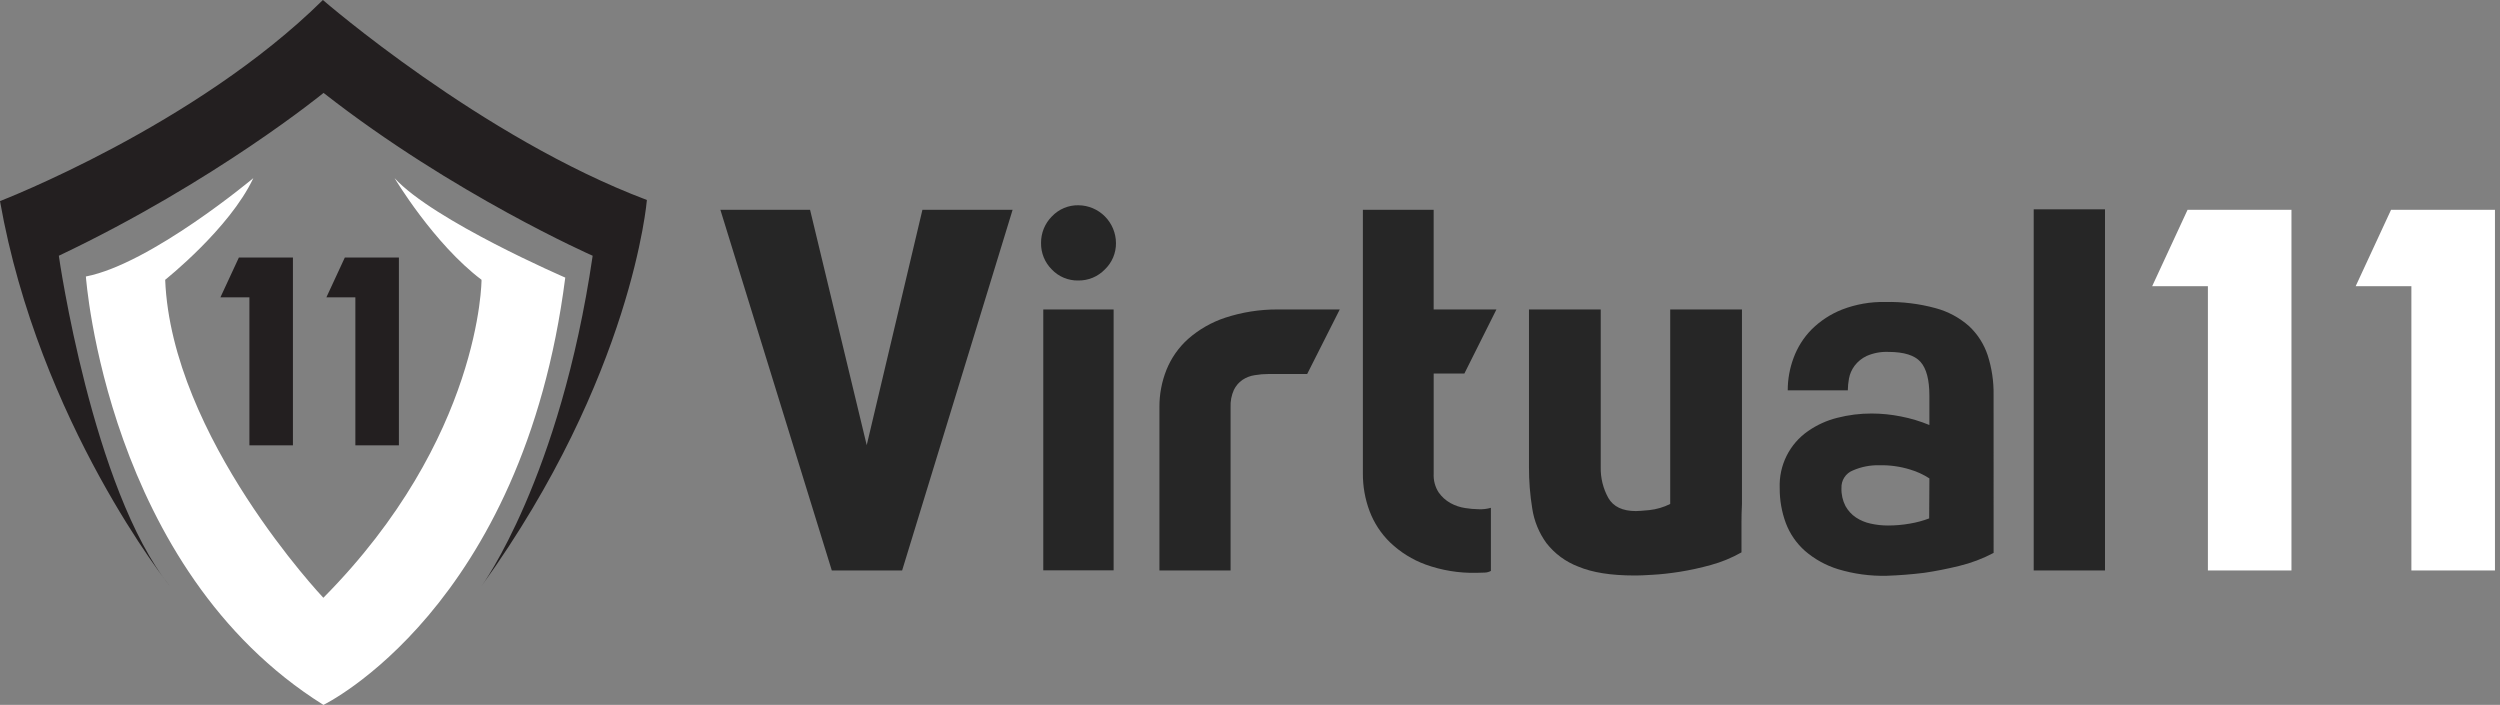 <svg width="266" height="75" viewBox="0 0 266 75" fill="none" xmlns="http://www.w3.org/2000/svg">
<rect x="0" y="0" width="266" height="75" fill="#808080" stroke="none"/>
<g clip-path="url(#clip0_2_81)">
<path fill-rule="evenodd" clip-rule="evenodd" d="M18.046 62.327C18.046 62.327 4.164 45.001 0 21.395C0 21.395 20.823 13.374 34.356 0C34.356 0 51.245 14.651 68.829 21.278C68.829 21.278 67.326 40.001 51.257 62.327C51.257 62.327 59.588 50.931 63.059 27.211C63.059 27.211 48.251 20.698 34.426 9.885C34.426 9.885 22.916 19.304 6.26 27.211C6.247 27.211 9.834 52.094 18.046 62.327Z" fill="#231F20"/>
<path fill-rule="evenodd" clip-rule="evenodd" d="M26.954 18.953C26.954 18.953 16.063 28.072 9.138 29.419C9.138 29.419 11.334 60.582 34.413 75C34.413 75 55.641 64.768 60.144 29.536C60.144 29.536 46.146 23.489 41.982 18.953C41.982 18.953 46.146 25.93 51.235 29.769C51.235 29.769 51.235 46.628 34.404 63.604C34.404 63.604 18.244 46.518 17.575 29.769C17.572 29.769 24.428 24.331 26.954 18.953Z" fill="white"/>
<path d="M76.648 22.322H86.191L92.219 47.366L98.146 22.322H107.742L95.987 60.696H88.503L76.648 22.322Z" fill="#262626"/>
<path d="M114.724 29.845C114.197 29.856 113.673 29.756 113.187 29.552C112.701 29.348 112.262 29.044 111.9 28.659C111.534 28.293 111.246 27.857 111.051 27.377C110.857 26.897 110.76 26.383 110.767 25.864C110.761 25.338 110.86 24.815 111.058 24.328C111.257 23.84 111.55 23.397 111.922 23.026C112.285 22.642 112.723 22.338 113.209 22.134C113.696 21.929 114.219 21.829 114.746 21.84C115.804 21.849 116.816 22.276 117.564 23.029C118.311 23.782 118.734 24.801 118.74 25.864C118.745 26.387 118.642 26.906 118.439 27.388C118.236 27.87 117.937 28.304 117.56 28.665C117.193 29.046 116.751 29.347 116.264 29.55C115.776 29.753 115.252 29.853 114.724 29.845ZM111.005 32.926H118.489V60.683H111.005V32.926Z" fill="#262626"/>
<path d="M142.551 32.926L139.083 39.793H135.004C134.498 39.793 133.993 39.835 133.495 39.919C133.028 39.99 132.583 40.162 132.189 40.424C131.803 40.694 131.493 41.059 131.286 41.484C131.026 42.061 130.905 42.692 130.934 43.326V60.696H123.363V43.326C123.354 41.96 123.609 40.606 124.116 39.339C124.625 38.081 125.415 36.958 126.425 36.055C127.57 35.052 128.902 34.289 130.344 33.81C132.144 33.218 134.027 32.92 135.92 32.926H142.551Z" fill="#262626"/>
<path d="M152.544 39.742V50.394C152.506 51.099 152.69 51.798 153.071 52.391C153.399 52.859 153.828 53.247 154.326 53.526C154.814 53.795 155.345 53.974 155.895 54.056C156.368 54.134 156.847 54.176 157.326 54.182C157.766 54.203 158.207 54.152 158.631 54.031V60.746C158.431 60.856 158.207 60.917 157.979 60.923C157.709 60.923 157.408 60.948 157.075 60.948C155.236 60.989 153.406 60.69 151.675 60.065C150.273 59.551 148.991 58.752 147.909 57.718C146.938 56.776 146.188 55.629 145.713 54.359C145.242 53.091 145.004 51.748 145.01 50.394V22.322H152.541V32.926H159.221L155.81 39.742H152.544Z" fill="#262626"/>
<path d="M185.345 32.926V53.621C185.309 54.328 185.292 54.984 185.294 55.589V58.772C184.274 59.35 183.186 59.8 182.056 60.109C180.957 60.416 179.841 60.661 178.714 60.841C177.641 61.007 176.687 61.112 175.853 61.156C175.015 61.207 174.444 61.232 174.142 61.232H173.891C171.412 61.232 169.425 60.917 167.929 60.286C166.594 59.78 165.422 58.916 164.541 57.788C163.753 56.706 163.236 55.45 163.034 54.126C162.793 52.648 162.676 51.153 162.683 49.656V32.926H170.317V49.688C170.29 50.842 170.57 51.982 171.13 52.99C171.668 53.913 172.638 54.376 174.042 54.378C174.277 54.378 174.754 54.346 175.476 54.277C176.253 54.193 177.01 53.971 177.71 53.621V32.926H185.345Z" fill="#262626"/>
<path d="M212.12 58.829C210.96 59.443 209.728 59.909 208.452 60.216C207.147 60.534 205.908 60.778 204.737 60.948C203.398 61.114 202.058 61.219 200.717 61.264C198.974 61.302 197.235 61.065 195.565 60.56C194.273 60.162 193.077 59.501 192.051 58.617C191.143 57.813 190.444 56.798 190.014 55.662C189.571 54.468 189.35 53.202 189.361 51.927C189.313 50.743 189.564 49.566 190.091 48.507C190.619 47.447 191.405 46.539 192.377 45.868C193.32 45.21 194.375 44.731 195.49 44.455C196.688 44.146 197.921 43.993 199.158 43.998C200.203 44.001 201.246 44.107 202.271 44.313C203.304 44.514 204.314 44.818 205.286 45.221V42.089C205.286 40.407 204.972 39.213 204.345 38.506C203.717 37.8 202.578 37.445 200.928 37.443C200.135 37.409 199.346 37.556 198.618 37.872C198.103 38.113 197.654 38.478 197.313 38.935C197.022 39.331 196.823 39.788 196.732 40.273C196.655 40.689 196.613 41.111 196.607 41.534H190.215C190.213 40.349 190.426 39.173 190.843 38.065C191.259 36.938 191.91 35.913 192.75 35.059C193.675 34.138 194.777 33.417 195.989 32.939C197.462 32.37 199.032 32.096 200.611 32.132C202.411 32.093 204.207 32.315 205.945 32.788C207.262 33.14 208.479 33.793 209.503 34.696C210.414 35.547 211.097 36.614 211.49 37.8C211.928 39.161 212.14 40.586 212.117 42.017L212.12 58.829ZM205.289 50.902C204.652 50.49 203.958 50.171 203.231 49.956C202.173 49.631 201.07 49.478 199.964 49.502C198.994 49.479 198.03 49.668 197.14 50.057C196.77 50.203 196.454 50.462 196.237 50.797C196.021 51.133 195.914 51.528 195.932 51.927C195.908 52.593 196.055 53.253 196.359 53.845C196.628 54.331 197.007 54.746 197.467 55.056C197.944 55.371 198.476 55.594 199.035 55.712C199.645 55.848 200.268 55.916 200.893 55.914C201.668 55.914 202.442 55.847 203.206 55.712C203.909 55.597 204.598 55.411 205.264 55.157L205.289 50.902Z" fill="#262626"/>
<path d="M216.385 22.272H223.972V60.696H216.385V22.272Z" fill="#262626"/>
<path d="M243.812 60.696H234.92V30.45H228.992L232.758 22.322H243.812V60.696Z" fill="white"/>
<path d="M265.464 60.696H256.571V30.45H250.644L254.409 22.322H265.464V60.696Z" fill="white"/>
<path d="M31.168 47.385H26.537V31.637H23.452L25.416 27.404H31.168V47.385Z" fill="#231F20"/>
<path d="M42.443 47.385H37.811V31.637H34.727L36.688 27.404H42.443V47.385Z" fill="#231F20"/>
</g>
<defs>
<clipPath id="clip0_2_81">
<rect width="265.461" height="75" fill="white"/>
</clipPath>
</defs>
</svg>
